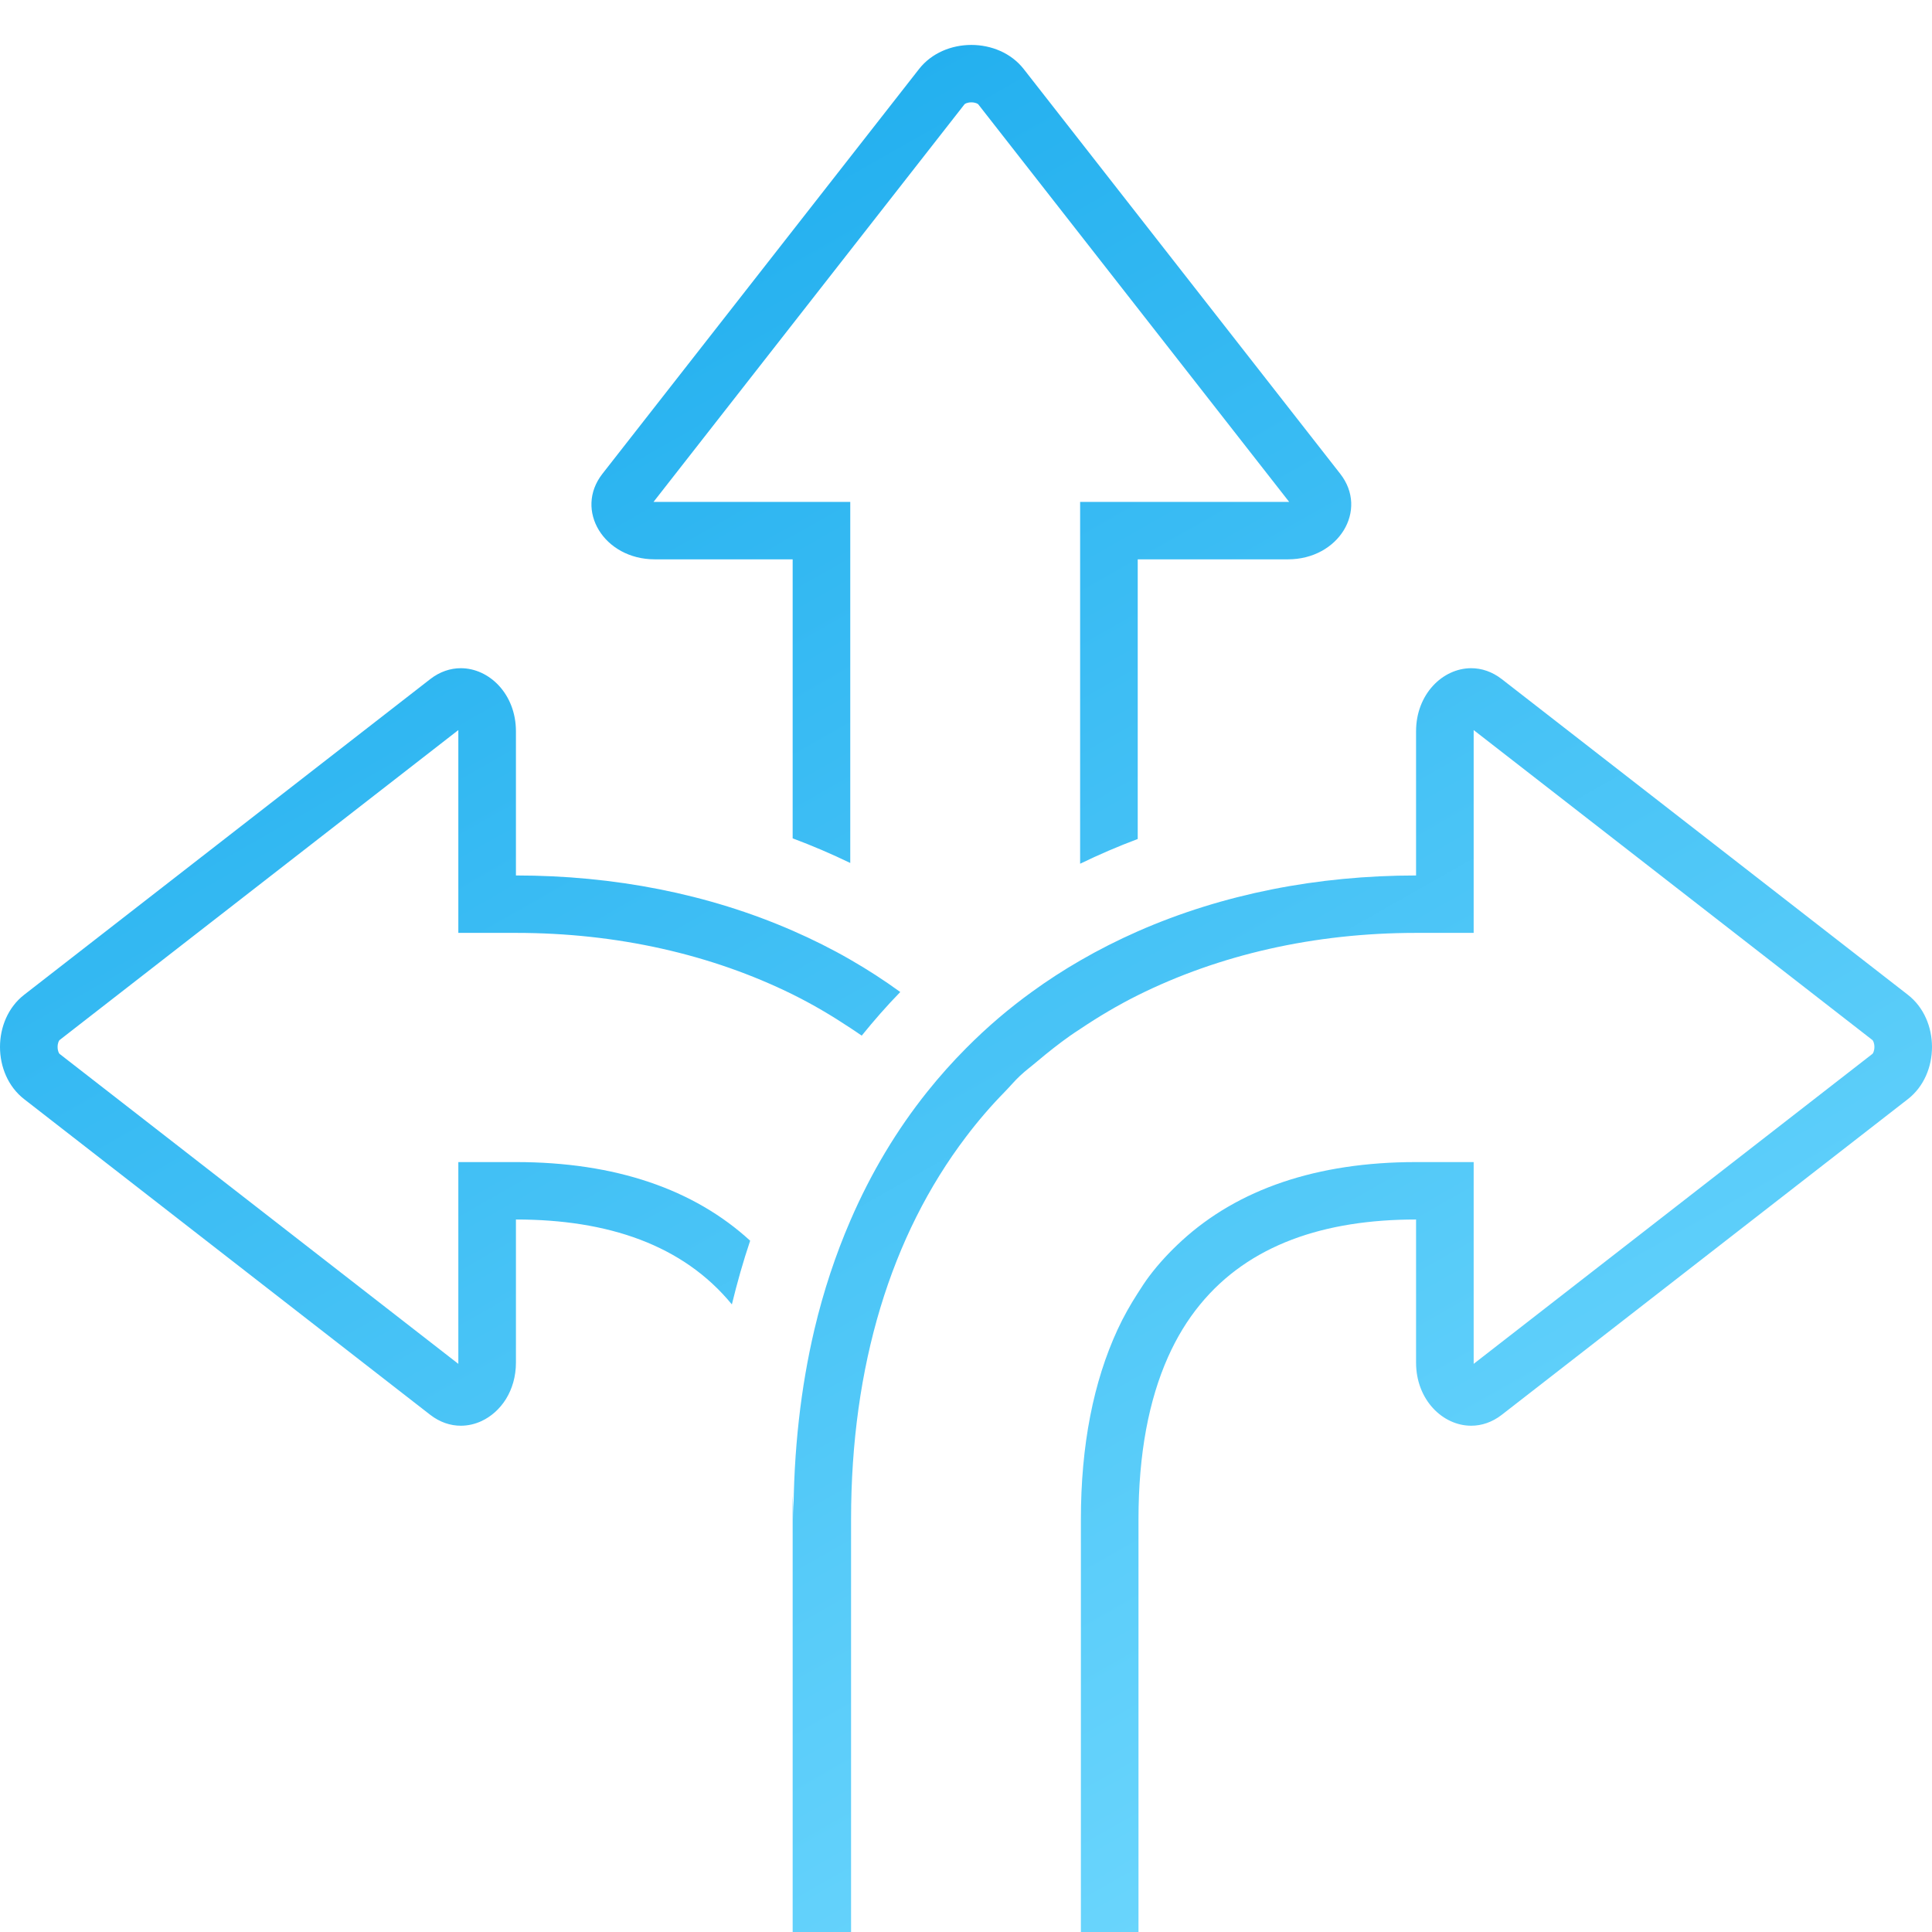 <?xml version="1.0" encoding="UTF-8"?>
<svg width="43px" height="43px" viewBox="0 0 43 43" version="1.1" xmlns="http://www.w3.org/2000/svg" xmlns:xlink="http://www.w3.org/1999/xlink">
    <title>icon_07</title>
    <defs>
        <linearGradient x1="83.023%" y1="107.293%" x2="23.192%" y2="5.908%" id="linearGradient-1">
            <stop stop-color="#77DCFF" offset="0%"></stop>
            <stop stop-color="#1EADEE" offset="100%"></stop>
        </linearGradient>
    </defs>
    <g id="icon_07" stroke="none" stroke-width="1" fill="none" fill-rule="evenodd">
        <path d="M32.744,14.872 C32.974,14.872 33.21,14.948 33.426,15.116 L42.463,22.141 C43.179,22.698 43.179,23.906 42.463,24.463 L33.426,31.488 C33.21,31.656 32.974,31.732 32.744,31.732 C32.108,31.732 31.517,31.153 31.517,30.327 L31.517,27.142 C29.474,27.142 27.799,27.705 26.711,29.033 C26.432,29.372 26.193,29.762 25.995,30.206 C25.573,31.154 25.339,32.344 25.339,33.817 L25.339,43 L24.057,43 L24.057,33.817 C24.057,32.161 24.338,30.75 24.874,29.591 C25.006,29.305 25.158,29.038 25.322,28.783 C25.404,28.655 25.486,28.526 25.576,28.407 C25.794,28.117 26.04,27.855 26.303,27.614 C27.554,26.469 29.304,25.864 31.517,25.864 L32.799,25.864 L32.799,30.341 L32.799,30.355 L41.675,23.455 C41.686,23.447 41.718,23.392 41.718,23.302 C41.718,23.212 41.686,23.158 41.675,23.149 L32.799,16.249 C32.799,16.258 32.799,16.267 32.799,16.276 L32.799,20.763 L31.517,20.763 C29.247,20.763 27.133,21.251 25.322,22.152 C24.873,22.376 24.448,22.629 24.04,22.903 C23.966,22.952 23.892,22.999 23.82,23.05 C23.568,23.228 23.328,23.418 23.094,23.615 C22.964,23.726 22.826,23.827 22.702,23.944 C22.582,24.056 22.478,24.183 22.363,24.3 C22.054,24.615 21.767,24.949 21.5,25.302 C19.83,27.502 18.942,30.4 18.942,33.817 L18.942,43 L17.642,43 L17.642,33.277 C17.65,33.456 17.66,33.63 17.66,33.817 C17.66,32.282 17.824,30.874 18.126,29.591 C18.33,28.727 18.6,27.922 18.924,27.171 C19.386,26.1 19.963,25.143 20.637,24.3 C20.91,23.958 21.198,23.636 21.5,23.332 C21.735,23.095 21.978,22.869 22.229,22.655 C22.466,22.453 22.711,22.261 22.962,22.079 C23.309,21.827 23.669,21.593 24.04,21.379 C24.454,21.139 24.882,20.923 25.322,20.729 C27.211,19.898 29.324,19.485 31.517,19.485 L31.517,16.276 C31.517,15.451 32.108,14.872 32.744,14.872 Z M10.256,14.872 C10.892,14.872 11.483,15.451 11.483,16.276 L11.483,19.485 C13.662,19.485 15.762,19.893 17.642,20.714 C18.082,20.906 18.511,21.12 18.924,21.358 C19.308,21.579 19.68,21.819 20.037,22.079 C19.735,22.389 19.451,22.714 19.179,23.05 C19.096,22.991 19.009,22.935 18.924,22.878 C18.516,22.607 18.091,22.355 17.642,22.133 C15.839,21.243 13.737,20.763 11.483,20.763 L10.201,20.763 L10.201,16.262 L10.201,16.249 L1.325,23.149 C1.314,23.158 1.282,23.212 1.282,23.302 C1.282,23.392 1.314,23.447 1.325,23.455 L10.201,30.355 C10.201,30.346 10.201,30.337 10.201,30.327 L10.201,25.864 L11.483,25.864 C13.696,25.864 15.446,26.469 16.696,27.614 C16.541,28.074 16.407,28.548 16.289,29.032 C15.2,27.705 13.526,27.142 11.483,27.142 L11.483,30.327 C11.483,30.637 11.4,30.912 11.263,31.135 C11.125,31.358 10.933,31.528 10.716,31.629 C10.571,31.696 10.415,31.732 10.256,31.732 C10.026,31.732 9.79,31.656 9.574,31.488 L0.537,24.463 C-0.179,23.906 -0.179,22.698 0.537,22.141 L9.574,15.116 C9.79,14.948 10.026,14.872 10.256,14.872 Z M21.619,1 C22.062,1 22.504,1.179 22.784,1.536 L29.829,10.545 C30.463,11.355 29.794,12.449 28.666,12.449 L25.322,12.449 L25.322,18.673 C24.883,18.838 24.456,19.022 24.04,19.224 L24.04,11.171 L28.68,11.171 L28.693,11.171 L21.773,2.322 C21.764,2.31 21.709,2.278 21.619,2.278 C21.529,2.278 21.474,2.31 21.466,2.322 L14.545,11.171 C14.554,11.171 14.563,11.171 14.573,11.171 L18.924,11.171 L18.924,19.207 C18.508,19.006 18.081,18.823 17.642,18.659 L17.642,12.449 L14.573,12.449 C13.444,12.449 12.775,11.355 13.408,10.545 L20.455,1.536 C20.734,1.179 21.177,1 21.619,1 Z" id="Combined-Shape" fill="url(#linearGradient-1)"></path>
    </g>
</svg>